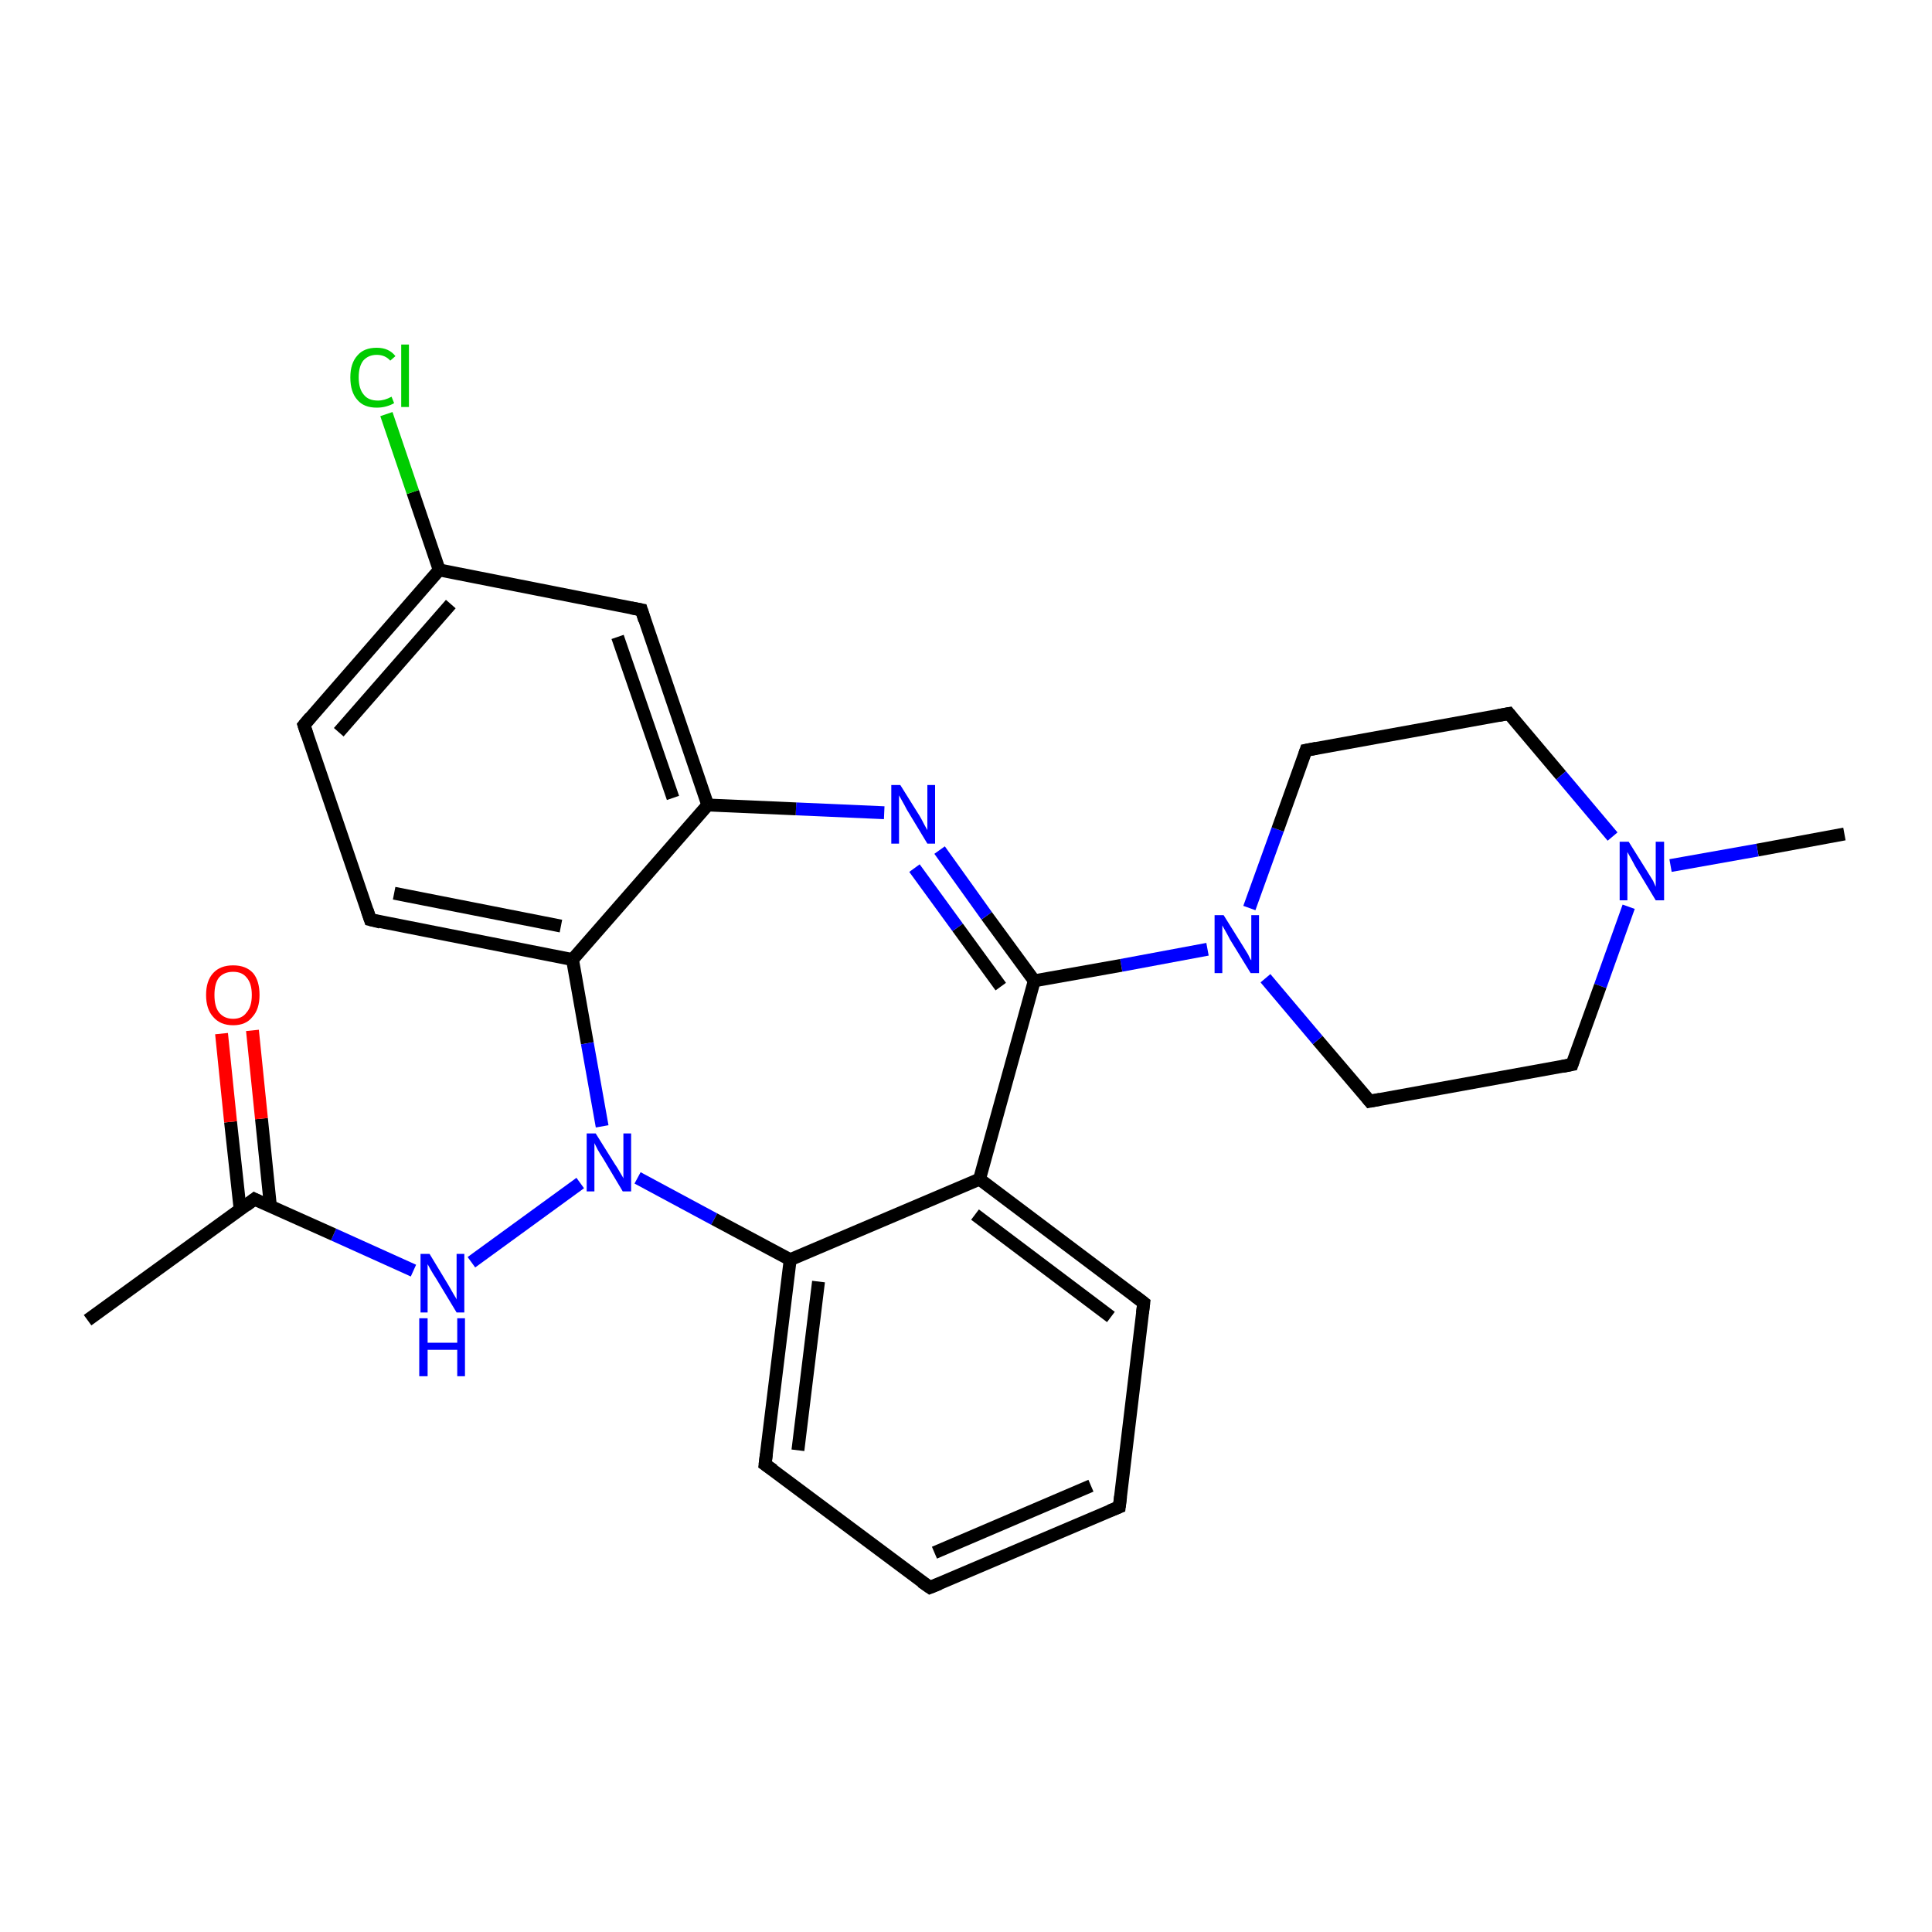<?xml version='1.0' encoding='iso-8859-1'?>
<svg version='1.1' baseProfile='full'
              xmlns='http://www.w3.org/2000/svg'
                      xmlns:rdkit='http://www.rdkit.org/xml'
                      xmlns:xlink='http://www.w3.org/1999/xlink'
                  xml:space='preserve'
width='300px' height='300px' viewBox='0 0 300 300'>
<!-- END OF HEADER -->
<rect style='opacity:1.0;fill:#FFFFFF;stroke:none' width='300.0' height='300.0' x='0.0' y='0.0'> </rect>
<path class='bond-0 atom-0 atom-1' d='M 286.4,129.5 L 272.9,132.0' style='fill:none;fill-rule:evenodd;stroke:#000000;stroke-width:2.0px;stroke-linecap:butt;stroke-linejoin:miter;stroke-opacity:1' />
<path class='bond-0 atom-0 atom-1' d='M 272.9,132.0 L 259.4,134.4' style='fill:none;fill-rule:evenodd;stroke:#0000FF;stroke-width:2.0px;stroke-linecap:butt;stroke-linejoin:miter;stroke-opacity:1' />
<path class='bond-1 atom-1 atom-2' d='M 252.9,140.8 L 248.5,153.1' style='fill:none;fill-rule:evenodd;stroke:#0000FF;stroke-width:2.0px;stroke-linecap:butt;stroke-linejoin:miter;stroke-opacity:1' />
<path class='bond-1 atom-1 atom-2' d='M 248.5,153.1 L 244.1,165.3' style='fill:none;fill-rule:evenodd;stroke:#000000;stroke-width:2.0px;stroke-linecap:butt;stroke-linejoin:miter;stroke-opacity:1' />
<path class='bond-2 atom-2 atom-3' d='M 244.1,165.3 L 212.7,171.0' style='fill:none;fill-rule:evenodd;stroke:#000000;stroke-width:2.0px;stroke-linecap:butt;stroke-linejoin:miter;stroke-opacity:1' />
<path class='bond-3 atom-3 atom-4' d='M 212.7,171.0 L 204.6,161.5' style='fill:none;fill-rule:evenodd;stroke:#000000;stroke-width:2.0px;stroke-linecap:butt;stroke-linejoin:miter;stroke-opacity:1' />
<path class='bond-3 atom-3 atom-4' d='M 204.6,161.5 L 196.5,151.9' style='fill:none;fill-rule:evenodd;stroke:#0000FF;stroke-width:2.0px;stroke-linecap:butt;stroke-linejoin:miter;stroke-opacity:1' />
<path class='bond-4 atom-4 atom-5' d='M 194.0,141.0 L 198.4,128.8' style='fill:none;fill-rule:evenodd;stroke:#0000FF;stroke-width:2.0px;stroke-linecap:butt;stroke-linejoin:miter;stroke-opacity:1' />
<path class='bond-4 atom-4 atom-5' d='M 198.4,128.8 L 202.8,116.5' style='fill:none;fill-rule:evenodd;stroke:#000000;stroke-width:2.0px;stroke-linecap:butt;stroke-linejoin:miter;stroke-opacity:1' />
<path class='bond-5 atom-5 atom-6' d='M 202.8,116.5 L 234.3,110.8' style='fill:none;fill-rule:evenodd;stroke:#000000;stroke-width:2.0px;stroke-linecap:butt;stroke-linejoin:miter;stroke-opacity:1' />
<path class='bond-6 atom-4 atom-7' d='M 187.5,147.4 L 174.1,149.9' style='fill:none;fill-rule:evenodd;stroke:#0000FF;stroke-width:2.0px;stroke-linecap:butt;stroke-linejoin:miter;stroke-opacity:1' />
<path class='bond-6 atom-4 atom-7' d='M 174.1,149.9 L 160.6,152.3' style='fill:none;fill-rule:evenodd;stroke:#000000;stroke-width:2.0px;stroke-linecap:butt;stroke-linejoin:miter;stroke-opacity:1' />
<path class='bond-7 atom-7 atom-8' d='M 160.6,152.3 L 153.2,142.2' style='fill:none;fill-rule:evenodd;stroke:#000000;stroke-width:2.0px;stroke-linecap:butt;stroke-linejoin:miter;stroke-opacity:1' />
<path class='bond-7 atom-7 atom-8' d='M 153.2,142.2 L 145.9,132.0' style='fill:none;fill-rule:evenodd;stroke:#0000FF;stroke-width:2.0px;stroke-linecap:butt;stroke-linejoin:miter;stroke-opacity:1' />
<path class='bond-7 atom-7 atom-8' d='M 155.4,153.2 L 148.7,144.0' style='fill:none;fill-rule:evenodd;stroke:#000000;stroke-width:2.0px;stroke-linecap:butt;stroke-linejoin:miter;stroke-opacity:1' />
<path class='bond-7 atom-7 atom-8' d='M 148.7,144.0 L 142.0,134.8' style='fill:none;fill-rule:evenodd;stroke:#0000FF;stroke-width:2.0px;stroke-linecap:butt;stroke-linejoin:miter;stroke-opacity:1' />
<path class='bond-8 atom-8 atom-9' d='M 137.3,126.2 L 123.6,125.6' style='fill:none;fill-rule:evenodd;stroke:#0000FF;stroke-width:2.0px;stroke-linecap:butt;stroke-linejoin:miter;stroke-opacity:1' />
<path class='bond-8 atom-8 atom-9' d='M 123.6,125.6 L 109.9,125.0' style='fill:none;fill-rule:evenodd;stroke:#000000;stroke-width:2.0px;stroke-linecap:butt;stroke-linejoin:miter;stroke-opacity:1' />
<path class='bond-9 atom-9 atom-10' d='M 109.9,125.0 L 99.6,94.7' style='fill:none;fill-rule:evenodd;stroke:#000000;stroke-width:2.0px;stroke-linecap:butt;stroke-linejoin:miter;stroke-opacity:1' />
<path class='bond-9 atom-9 atom-10' d='M 104.5,123.9 L 95.9,98.9' style='fill:none;fill-rule:evenodd;stroke:#000000;stroke-width:2.0px;stroke-linecap:butt;stroke-linejoin:miter;stroke-opacity:1' />
<path class='bond-10 atom-10 atom-11' d='M 99.6,94.7 L 68.2,88.5' style='fill:none;fill-rule:evenodd;stroke:#000000;stroke-width:2.0px;stroke-linecap:butt;stroke-linejoin:miter;stroke-opacity:1' />
<path class='bond-11 atom-11 atom-12' d='M 68.2,88.5 L 64.1,76.4' style='fill:none;fill-rule:evenodd;stroke:#000000;stroke-width:2.0px;stroke-linecap:butt;stroke-linejoin:miter;stroke-opacity:1' />
<path class='bond-11 atom-11 atom-12' d='M 64.1,76.4 L 60.0,64.3' style='fill:none;fill-rule:evenodd;stroke:#00CC00;stroke-width:2.0px;stroke-linecap:butt;stroke-linejoin:miter;stroke-opacity:1' />
<path class='bond-12 atom-11 atom-13' d='M 68.2,88.5 L 47.2,112.6' style='fill:none;fill-rule:evenodd;stroke:#000000;stroke-width:2.0px;stroke-linecap:butt;stroke-linejoin:miter;stroke-opacity:1' />
<path class='bond-12 atom-11 atom-13' d='M 70.0,93.8 L 52.6,113.7' style='fill:none;fill-rule:evenodd;stroke:#000000;stroke-width:2.0px;stroke-linecap:butt;stroke-linejoin:miter;stroke-opacity:1' />
<path class='bond-13 atom-13 atom-14' d='M 47.2,112.6 L 57.5,142.8' style='fill:none;fill-rule:evenodd;stroke:#000000;stroke-width:2.0px;stroke-linecap:butt;stroke-linejoin:miter;stroke-opacity:1' />
<path class='bond-14 atom-14 atom-15' d='M 57.5,142.8 L 88.9,149.0' style='fill:none;fill-rule:evenodd;stroke:#000000;stroke-width:2.0px;stroke-linecap:butt;stroke-linejoin:miter;stroke-opacity:1' />
<path class='bond-14 atom-14 atom-15' d='M 61.2,138.7 L 87.1,143.8' style='fill:none;fill-rule:evenodd;stroke:#000000;stroke-width:2.0px;stroke-linecap:butt;stroke-linejoin:miter;stroke-opacity:1' />
<path class='bond-15 atom-15 atom-16' d='M 88.9,149.0 L 91.2,162.0' style='fill:none;fill-rule:evenodd;stroke:#000000;stroke-width:2.0px;stroke-linecap:butt;stroke-linejoin:miter;stroke-opacity:1' />
<path class='bond-15 atom-15 atom-16' d='M 91.2,162.0 L 93.5,174.9' style='fill:none;fill-rule:evenodd;stroke:#0000FF;stroke-width:2.0px;stroke-linecap:butt;stroke-linejoin:miter;stroke-opacity:1' />
<path class='bond-16 atom-16 atom-17' d='M 90.1,183.7 L 73.2,196.0' style='fill:none;fill-rule:evenodd;stroke:#0000FF;stroke-width:2.0px;stroke-linecap:butt;stroke-linejoin:miter;stroke-opacity:1' />
<path class='bond-17 atom-17 atom-18' d='M 64.2,197.3 L 51.8,191.7' style='fill:none;fill-rule:evenodd;stroke:#0000FF;stroke-width:2.0px;stroke-linecap:butt;stroke-linejoin:miter;stroke-opacity:1' />
<path class='bond-17 atom-17 atom-18' d='M 51.8,191.7 L 39.5,186.2' style='fill:none;fill-rule:evenodd;stroke:#000000;stroke-width:2.0px;stroke-linecap:butt;stroke-linejoin:miter;stroke-opacity:1' />
<path class='bond-18 atom-18 atom-19' d='M 39.5,186.2 L 13.6,205.0' style='fill:none;fill-rule:evenodd;stroke:#000000;stroke-width:2.0px;stroke-linecap:butt;stroke-linejoin:miter;stroke-opacity:1' />
<path class='bond-19 atom-18 atom-20' d='M 42.0,187.4 L 40.6,173.7' style='fill:none;fill-rule:evenodd;stroke:#000000;stroke-width:2.0px;stroke-linecap:butt;stroke-linejoin:miter;stroke-opacity:1' />
<path class='bond-19 atom-18 atom-20' d='M 40.6,173.7 L 39.2,160.0' style='fill:none;fill-rule:evenodd;stroke:#FF0000;stroke-width:2.0px;stroke-linecap:butt;stroke-linejoin:miter;stroke-opacity:1' />
<path class='bond-19 atom-18 atom-20' d='M 37.3,187.9 L 35.8,174.2' style='fill:none;fill-rule:evenodd;stroke:#000000;stroke-width:2.0px;stroke-linecap:butt;stroke-linejoin:miter;stroke-opacity:1' />
<path class='bond-19 atom-18 atom-20' d='M 35.8,174.2 L 34.4,160.5' style='fill:none;fill-rule:evenodd;stroke:#FF0000;stroke-width:2.0px;stroke-linecap:butt;stroke-linejoin:miter;stroke-opacity:1' />
<path class='bond-20 atom-16 atom-21' d='M 99.0,182.9 L 110.9,189.3' style='fill:none;fill-rule:evenodd;stroke:#0000FF;stroke-width:2.0px;stroke-linecap:butt;stroke-linejoin:miter;stroke-opacity:1' />
<path class='bond-20 atom-16 atom-21' d='M 110.9,189.3 L 122.7,195.6' style='fill:none;fill-rule:evenodd;stroke:#000000;stroke-width:2.0px;stroke-linecap:butt;stroke-linejoin:miter;stroke-opacity:1' />
<path class='bond-21 atom-21 atom-22' d='M 122.7,195.6 L 118.8,227.4' style='fill:none;fill-rule:evenodd;stroke:#000000;stroke-width:2.0px;stroke-linecap:butt;stroke-linejoin:miter;stroke-opacity:1' />
<path class='bond-21 atom-21 atom-22' d='M 127.1,199.0 L 123.9,225.2' style='fill:none;fill-rule:evenodd;stroke:#000000;stroke-width:2.0px;stroke-linecap:butt;stroke-linejoin:miter;stroke-opacity:1' />
<path class='bond-22 atom-22 atom-23' d='M 118.8,227.4 L 144.4,246.5' style='fill:none;fill-rule:evenodd;stroke:#000000;stroke-width:2.0px;stroke-linecap:butt;stroke-linejoin:miter;stroke-opacity:1' />
<path class='bond-23 atom-23 atom-24' d='M 144.4,246.5 L 173.8,234.0' style='fill:none;fill-rule:evenodd;stroke:#000000;stroke-width:2.0px;stroke-linecap:butt;stroke-linejoin:miter;stroke-opacity:1' />
<path class='bond-23 atom-23 atom-24' d='M 145.1,241.1 L 169.4,230.7' style='fill:none;fill-rule:evenodd;stroke:#000000;stroke-width:2.0px;stroke-linecap:butt;stroke-linejoin:miter;stroke-opacity:1' />
<path class='bond-24 atom-24 atom-25' d='M 173.8,234.0 L 177.6,202.3' style='fill:none;fill-rule:evenodd;stroke:#000000;stroke-width:2.0px;stroke-linecap:butt;stroke-linejoin:miter;stroke-opacity:1' />
<path class='bond-25 atom-25 atom-26' d='M 177.6,202.3 L 152.1,183.1' style='fill:none;fill-rule:evenodd;stroke:#000000;stroke-width:2.0px;stroke-linecap:butt;stroke-linejoin:miter;stroke-opacity:1' />
<path class='bond-25 atom-25 atom-26' d='M 172.5,204.5 L 151.4,188.6' style='fill:none;fill-rule:evenodd;stroke:#000000;stroke-width:2.0px;stroke-linecap:butt;stroke-linejoin:miter;stroke-opacity:1' />
<path class='bond-26 atom-6 atom-1' d='M 234.3,110.8 L 242.4,120.4' style='fill:none;fill-rule:evenodd;stroke:#000000;stroke-width:2.0px;stroke-linecap:butt;stroke-linejoin:miter;stroke-opacity:1' />
<path class='bond-26 atom-6 atom-1' d='M 242.4,120.4 L 250.4,129.9' style='fill:none;fill-rule:evenodd;stroke:#0000FF;stroke-width:2.0px;stroke-linecap:butt;stroke-linejoin:miter;stroke-opacity:1' />
<path class='bond-27 atom-26 atom-7' d='M 152.1,183.1 L 160.6,152.3' style='fill:none;fill-rule:evenodd;stroke:#000000;stroke-width:2.0px;stroke-linecap:butt;stroke-linejoin:miter;stroke-opacity:1' />
<path class='bond-28 atom-15 atom-9' d='M 88.9,149.0 L 109.9,125.0' style='fill:none;fill-rule:evenodd;stroke:#000000;stroke-width:2.0px;stroke-linecap:butt;stroke-linejoin:miter;stroke-opacity:1' />
<path class='bond-29 atom-26 atom-21' d='M 152.1,183.1 L 122.7,195.6' style='fill:none;fill-rule:evenodd;stroke:#000000;stroke-width:2.0px;stroke-linecap:butt;stroke-linejoin:miter;stroke-opacity:1' />
<path d='M 244.3,164.7 L 244.1,165.3 L 242.6,165.6' style='fill:none;stroke:#000000;stroke-width:2.0px;stroke-linecap:butt;stroke-linejoin:miter;stroke-opacity:1;' />
<path d='M 214.3,170.7 L 212.7,171.0 L 212.3,170.5' style='fill:none;stroke:#000000;stroke-width:2.0px;stroke-linecap:butt;stroke-linejoin:miter;stroke-opacity:1;' />
<path d='M 202.6,117.1 L 202.8,116.5 L 204.4,116.2' style='fill:none;stroke:#000000;stroke-width:2.0px;stroke-linecap:butt;stroke-linejoin:miter;stroke-opacity:1;' />
<path d='M 232.7,111.1 L 234.3,110.8 L 234.7,111.3' style='fill:none;stroke:#000000;stroke-width:2.0px;stroke-linecap:butt;stroke-linejoin:miter;stroke-opacity:1;' />
<path d='M 100.1,96.3 L 99.6,94.7 L 98.0,94.4' style='fill:none;stroke:#000000;stroke-width:2.0px;stroke-linecap:butt;stroke-linejoin:miter;stroke-opacity:1;' />
<path d='M 48.2,111.4 L 47.2,112.6 L 47.7,114.1' style='fill:none;stroke:#000000;stroke-width:2.0px;stroke-linecap:butt;stroke-linejoin:miter;stroke-opacity:1;' />
<path d='M 57.0,141.3 L 57.5,142.8 L 59.1,143.2' style='fill:none;stroke:#000000;stroke-width:2.0px;stroke-linecap:butt;stroke-linejoin:miter;stroke-opacity:1;' />
<path d='M 40.1,186.5 L 39.5,186.2 L 38.2,187.2' style='fill:none;stroke:#000000;stroke-width:2.0px;stroke-linecap:butt;stroke-linejoin:miter;stroke-opacity:1;' />
<path d='M 119.0,225.8 L 118.8,227.4 L 120.1,228.3' style='fill:none;stroke:#000000;stroke-width:2.0px;stroke-linecap:butt;stroke-linejoin:miter;stroke-opacity:1;' />
<path d='M 143.1,245.6 L 144.4,246.5 L 145.9,245.9' style='fill:none;stroke:#000000;stroke-width:2.0px;stroke-linecap:butt;stroke-linejoin:miter;stroke-opacity:1;' />
<path d='M 172.3,234.6 L 173.8,234.0 L 174.0,232.4' style='fill:none;stroke:#000000;stroke-width:2.0px;stroke-linecap:butt;stroke-linejoin:miter;stroke-opacity:1;' />
<path d='M 177.4,203.9 L 177.6,202.3 L 176.3,201.3' style='fill:none;stroke:#000000;stroke-width:2.0px;stroke-linecap:butt;stroke-linejoin:miter;stroke-opacity:1;' />
<path class='atom-1' d='M 252.9 130.7
L 255.9 135.5
Q 256.2 136.0, 256.7 136.8
Q 257.1 137.7, 257.1 137.7
L 257.1 130.7
L 258.4 130.7
L 258.4 139.8
L 257.1 139.8
L 253.9 134.5
Q 253.6 133.9, 253.2 133.2
Q 252.8 132.5, 252.7 132.3
L 252.7 139.8
L 251.5 139.8
L 251.5 130.7
L 252.9 130.7
' fill='#0000FF'/>
<path class='atom-4' d='M 190.0 142.1
L 193.0 146.9
Q 193.3 147.4, 193.8 148.2
Q 194.2 149.1, 194.3 149.1
L 194.3 142.1
L 195.5 142.1
L 195.5 151.1
L 194.2 151.1
L 191.0 145.9
Q 190.7 145.3, 190.3 144.6
Q 189.9 143.9, 189.8 143.7
L 189.8 151.1
L 188.6 151.1
L 188.6 142.1
L 190.0 142.1
' fill='#0000FF'/>
<path class='atom-8' d='M 139.8 121.9
L 142.8 126.7
Q 143.1 127.2, 143.5 128.0
Q 144.0 128.9, 144.0 128.9
L 144.0 121.9
L 145.2 121.9
L 145.2 131.0
L 144.0 131.0
L 140.8 125.7
Q 140.5 125.1, 140.1 124.4
Q 139.7 123.7, 139.6 123.5
L 139.6 131.0
L 138.4 131.0
L 138.4 121.9
L 139.8 121.9
' fill='#0000FF'/>
<path class='atom-12' d='M 54.4 58.6
Q 54.4 56.4, 55.5 55.2
Q 56.5 54.0, 58.5 54.0
Q 60.4 54.0, 61.4 55.3
L 60.6 56.0
Q 59.8 55.1, 58.5 55.1
Q 57.2 55.1, 56.4 56.0
Q 55.7 56.9, 55.7 58.6
Q 55.7 60.4, 56.5 61.3
Q 57.2 62.2, 58.7 62.2
Q 59.7 62.2, 60.8 61.6
L 61.2 62.6
Q 60.7 62.9, 60.0 63.1
Q 59.3 63.3, 58.5 63.3
Q 56.5 63.3, 55.5 62.1
Q 54.4 60.9, 54.4 58.6
' fill='#00CC00'/>
<path class='atom-12' d='M 62.3 53.5
L 63.5 53.5
L 63.5 63.2
L 62.3 63.2
L 62.3 53.5
' fill='#00CC00'/>
<path class='atom-16' d='M 92.5 176.0
L 95.5 180.8
Q 95.8 181.2, 96.3 182.1
Q 96.8 182.9, 96.8 183.0
L 96.8 176.0
L 98.0 176.0
L 98.0 185.0
L 96.7 185.0
L 93.6 179.8
Q 93.2 179.2, 92.8 178.5
Q 92.4 177.7, 92.3 177.5
L 92.3 185.0
L 91.1 185.0
L 91.1 176.0
L 92.5 176.0
' fill='#0000FF'/>
<path class='atom-17' d='M 66.7 194.7
L 69.6 199.5
Q 69.9 200.0, 70.4 200.9
Q 70.9 201.7, 70.9 201.8
L 70.9 194.7
L 72.1 194.7
L 72.1 203.8
L 70.9 203.8
L 67.7 198.5
Q 67.3 197.9, 66.9 197.2
Q 66.5 196.5, 66.4 196.3
L 66.4 203.8
L 65.3 203.8
L 65.3 194.7
L 66.7 194.7
' fill='#0000FF'/>
<path class='atom-17' d='M 65.1 204.7
L 66.4 204.7
L 66.4 208.5
L 71.0 208.5
L 71.0 204.7
L 72.2 204.7
L 72.2 213.7
L 71.0 213.7
L 71.0 209.6
L 66.4 209.6
L 66.4 213.7
L 65.1 213.7
L 65.1 204.7
' fill='#0000FF'/>
<path class='atom-20' d='M 32.0 154.5
Q 32.0 152.3, 33.1 151.1
Q 34.2 149.9, 36.2 149.9
Q 38.2 149.9, 39.3 151.1
Q 40.3 152.3, 40.3 154.5
Q 40.3 156.7, 39.2 157.9
Q 38.2 159.2, 36.2 159.2
Q 34.2 159.2, 33.1 157.9
Q 32.0 156.7, 32.0 154.5
M 36.2 158.2
Q 37.6 158.2, 38.3 157.2
Q 39.1 156.3, 39.1 154.5
Q 39.1 152.7, 38.3 151.8
Q 37.6 150.9, 36.2 150.9
Q 34.8 150.9, 34.0 151.8
Q 33.3 152.7, 33.3 154.5
Q 33.3 156.3, 34.0 157.2
Q 34.8 158.2, 36.2 158.2
' fill='#FF0000'/>
</svg>
